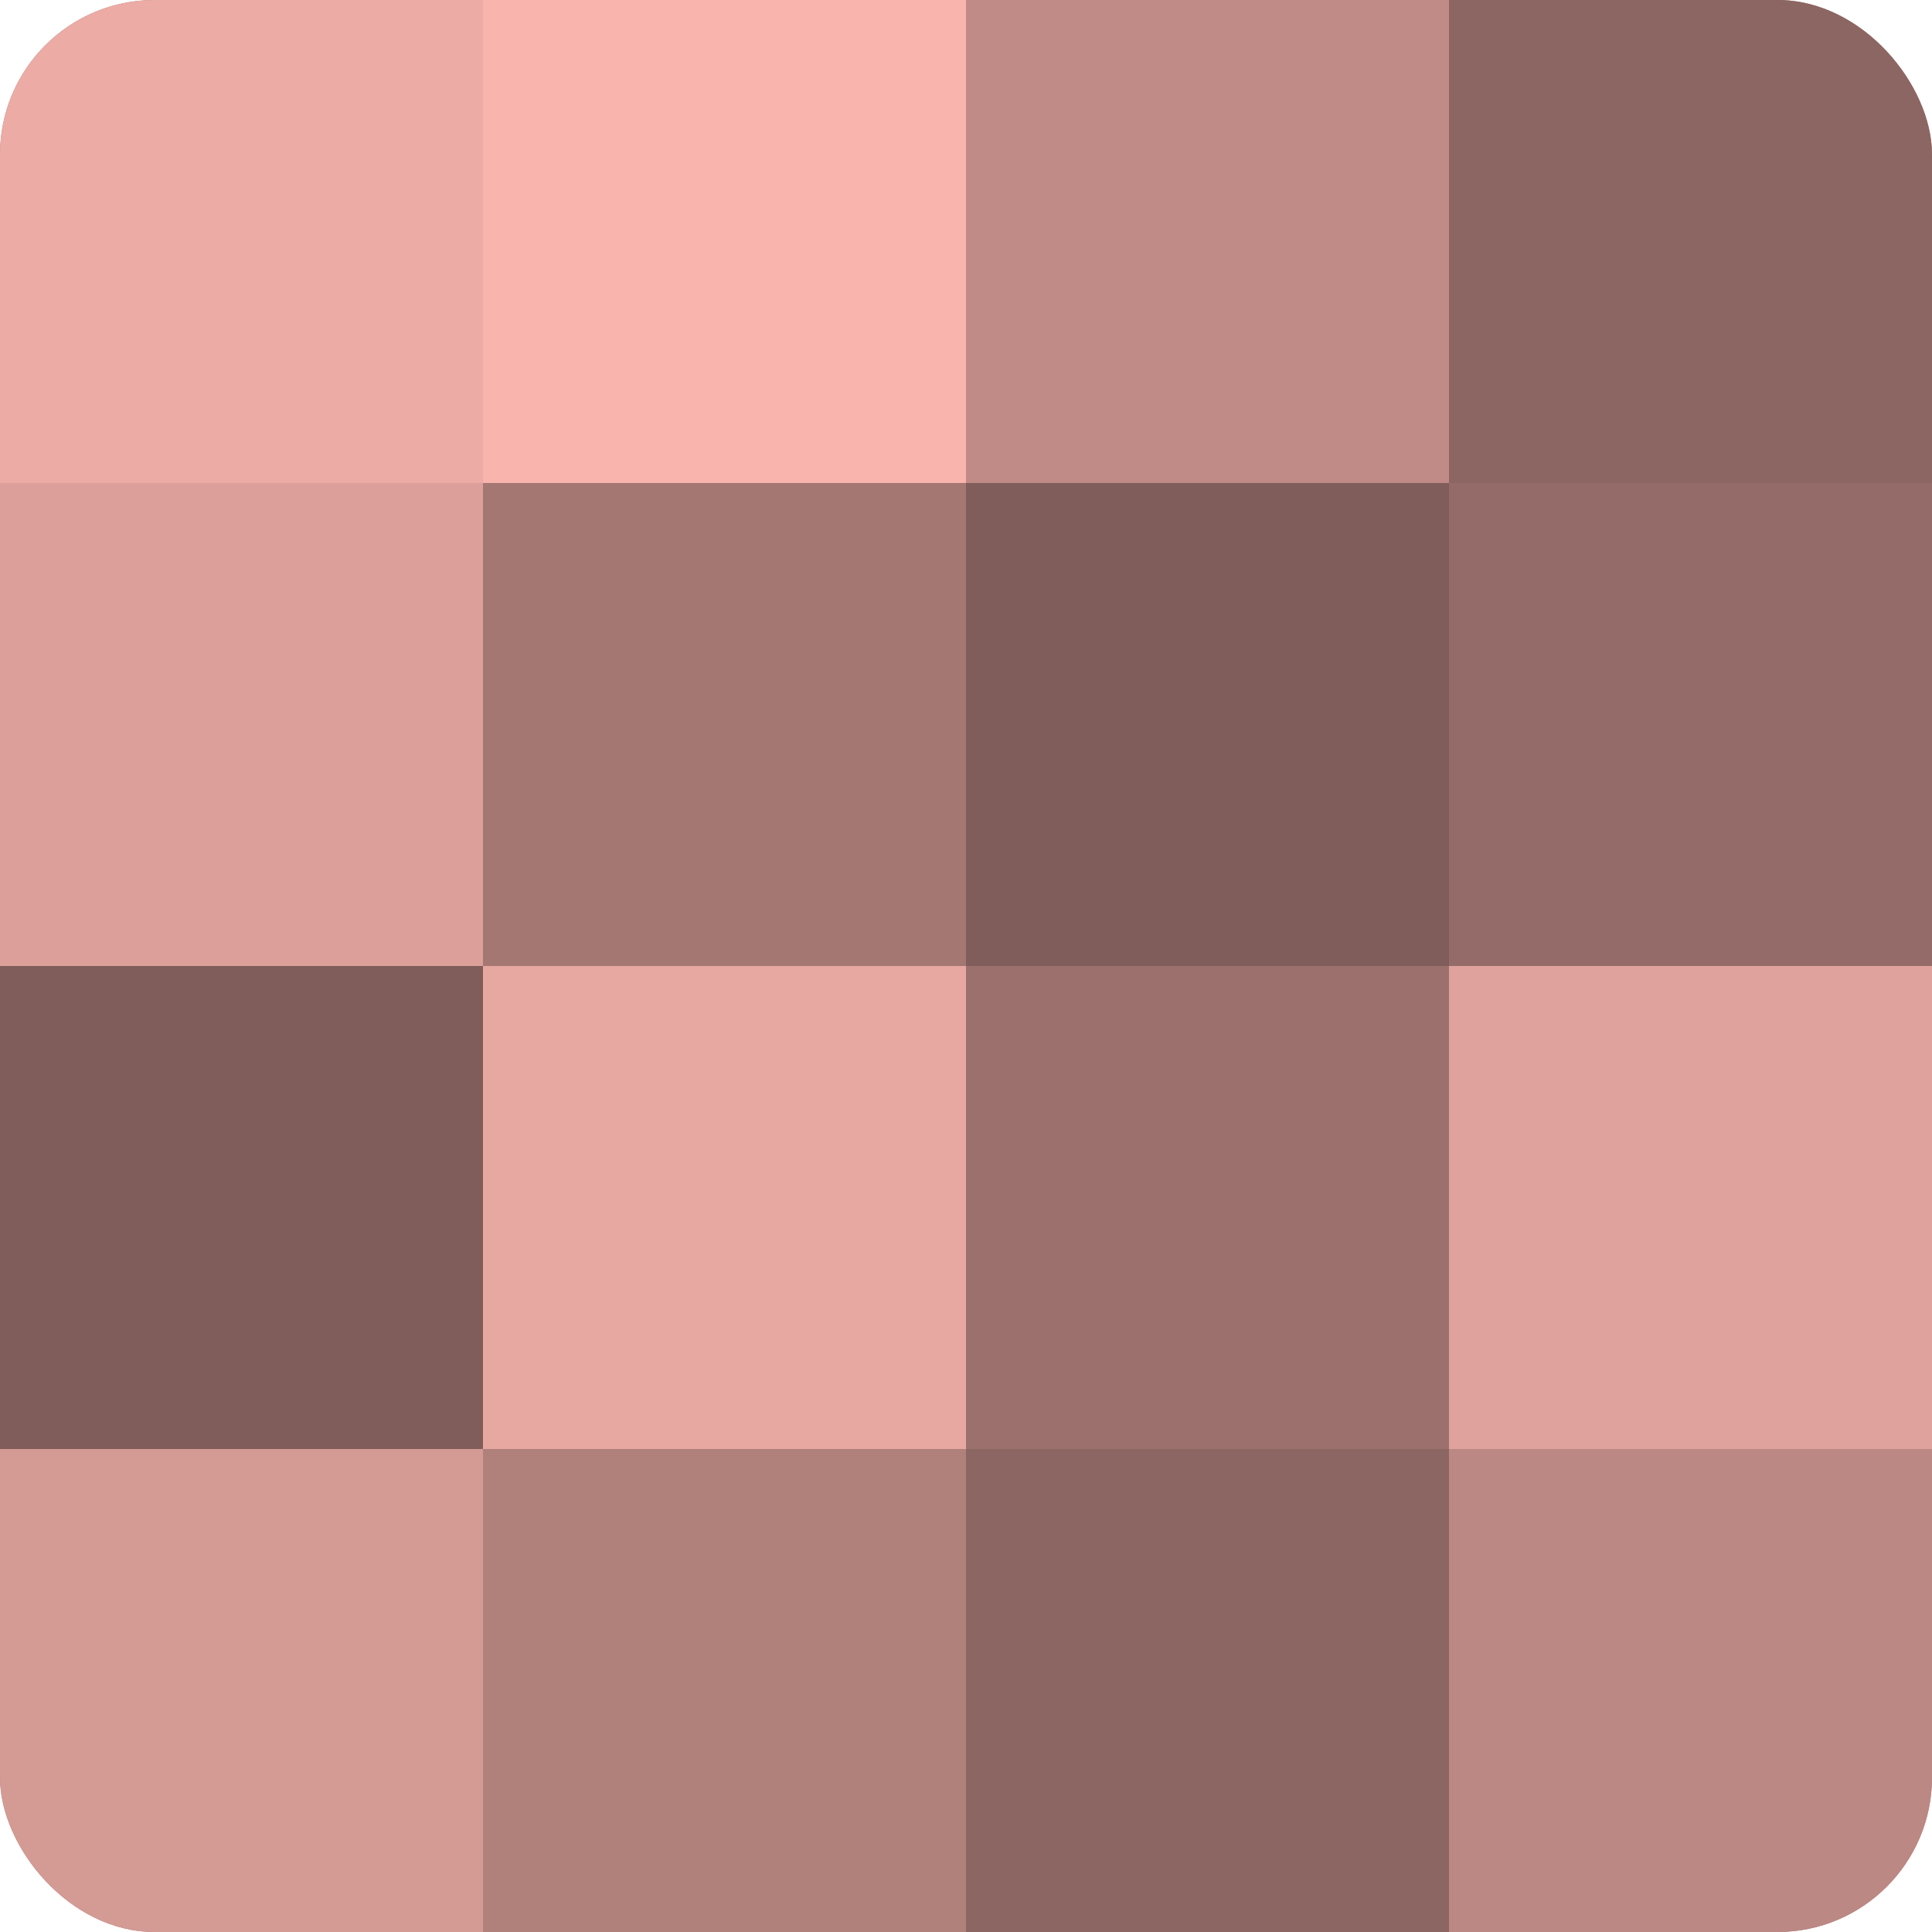 <?xml version="1.0" encoding="UTF-8"?>
<svg xmlns="http://www.w3.org/2000/svg" width="60" height="60" viewBox="0 0 100 100" preserveAspectRatio="xMidYMid meet"><defs><clipPath id="c" width="100" height="100"><rect width="100" height="100" rx="8" ry="8"/></clipPath></defs><g clip-path="url(#c)"><rect width="100" height="100" fill="#a07470"/><rect width="25" height="25" fill="#ecaba5"/><rect y="25" width="25" height="25" fill="#dc9f9a"/><rect y="50" width="25" height="25" fill="#805d5a"/><rect y="75" width="25" height="25" fill="#d49a94"/><rect x="25" width="25" height="25" fill="#f8b4ad"/><rect x="25" y="25" width="25" height="25" fill="#a47773"/><rect x="25" y="50" width="25" height="25" fill="#e8a8a2"/><rect x="25" y="75" width="25" height="25" fill="#b0807b"/><rect x="50" width="25" height="25" fill="#c08b86"/><rect x="50" y="25" width="25" height="25" fill="#805d5a"/><rect x="50" y="50" width="25" height="25" fill="#9c716d"/><rect x="50" y="75" width="25" height="25" fill="#8c6662"/><rect x="75" width="25" height="25" fill="#8c6662"/><rect x="75" y="25" width="25" height="25" fill="#946b68"/><rect x="75" y="50" width="25" height="25" fill="#e0a29d"/><rect x="75" y="75" width="25" height="25" fill="#bc8884"/></g></svg>
